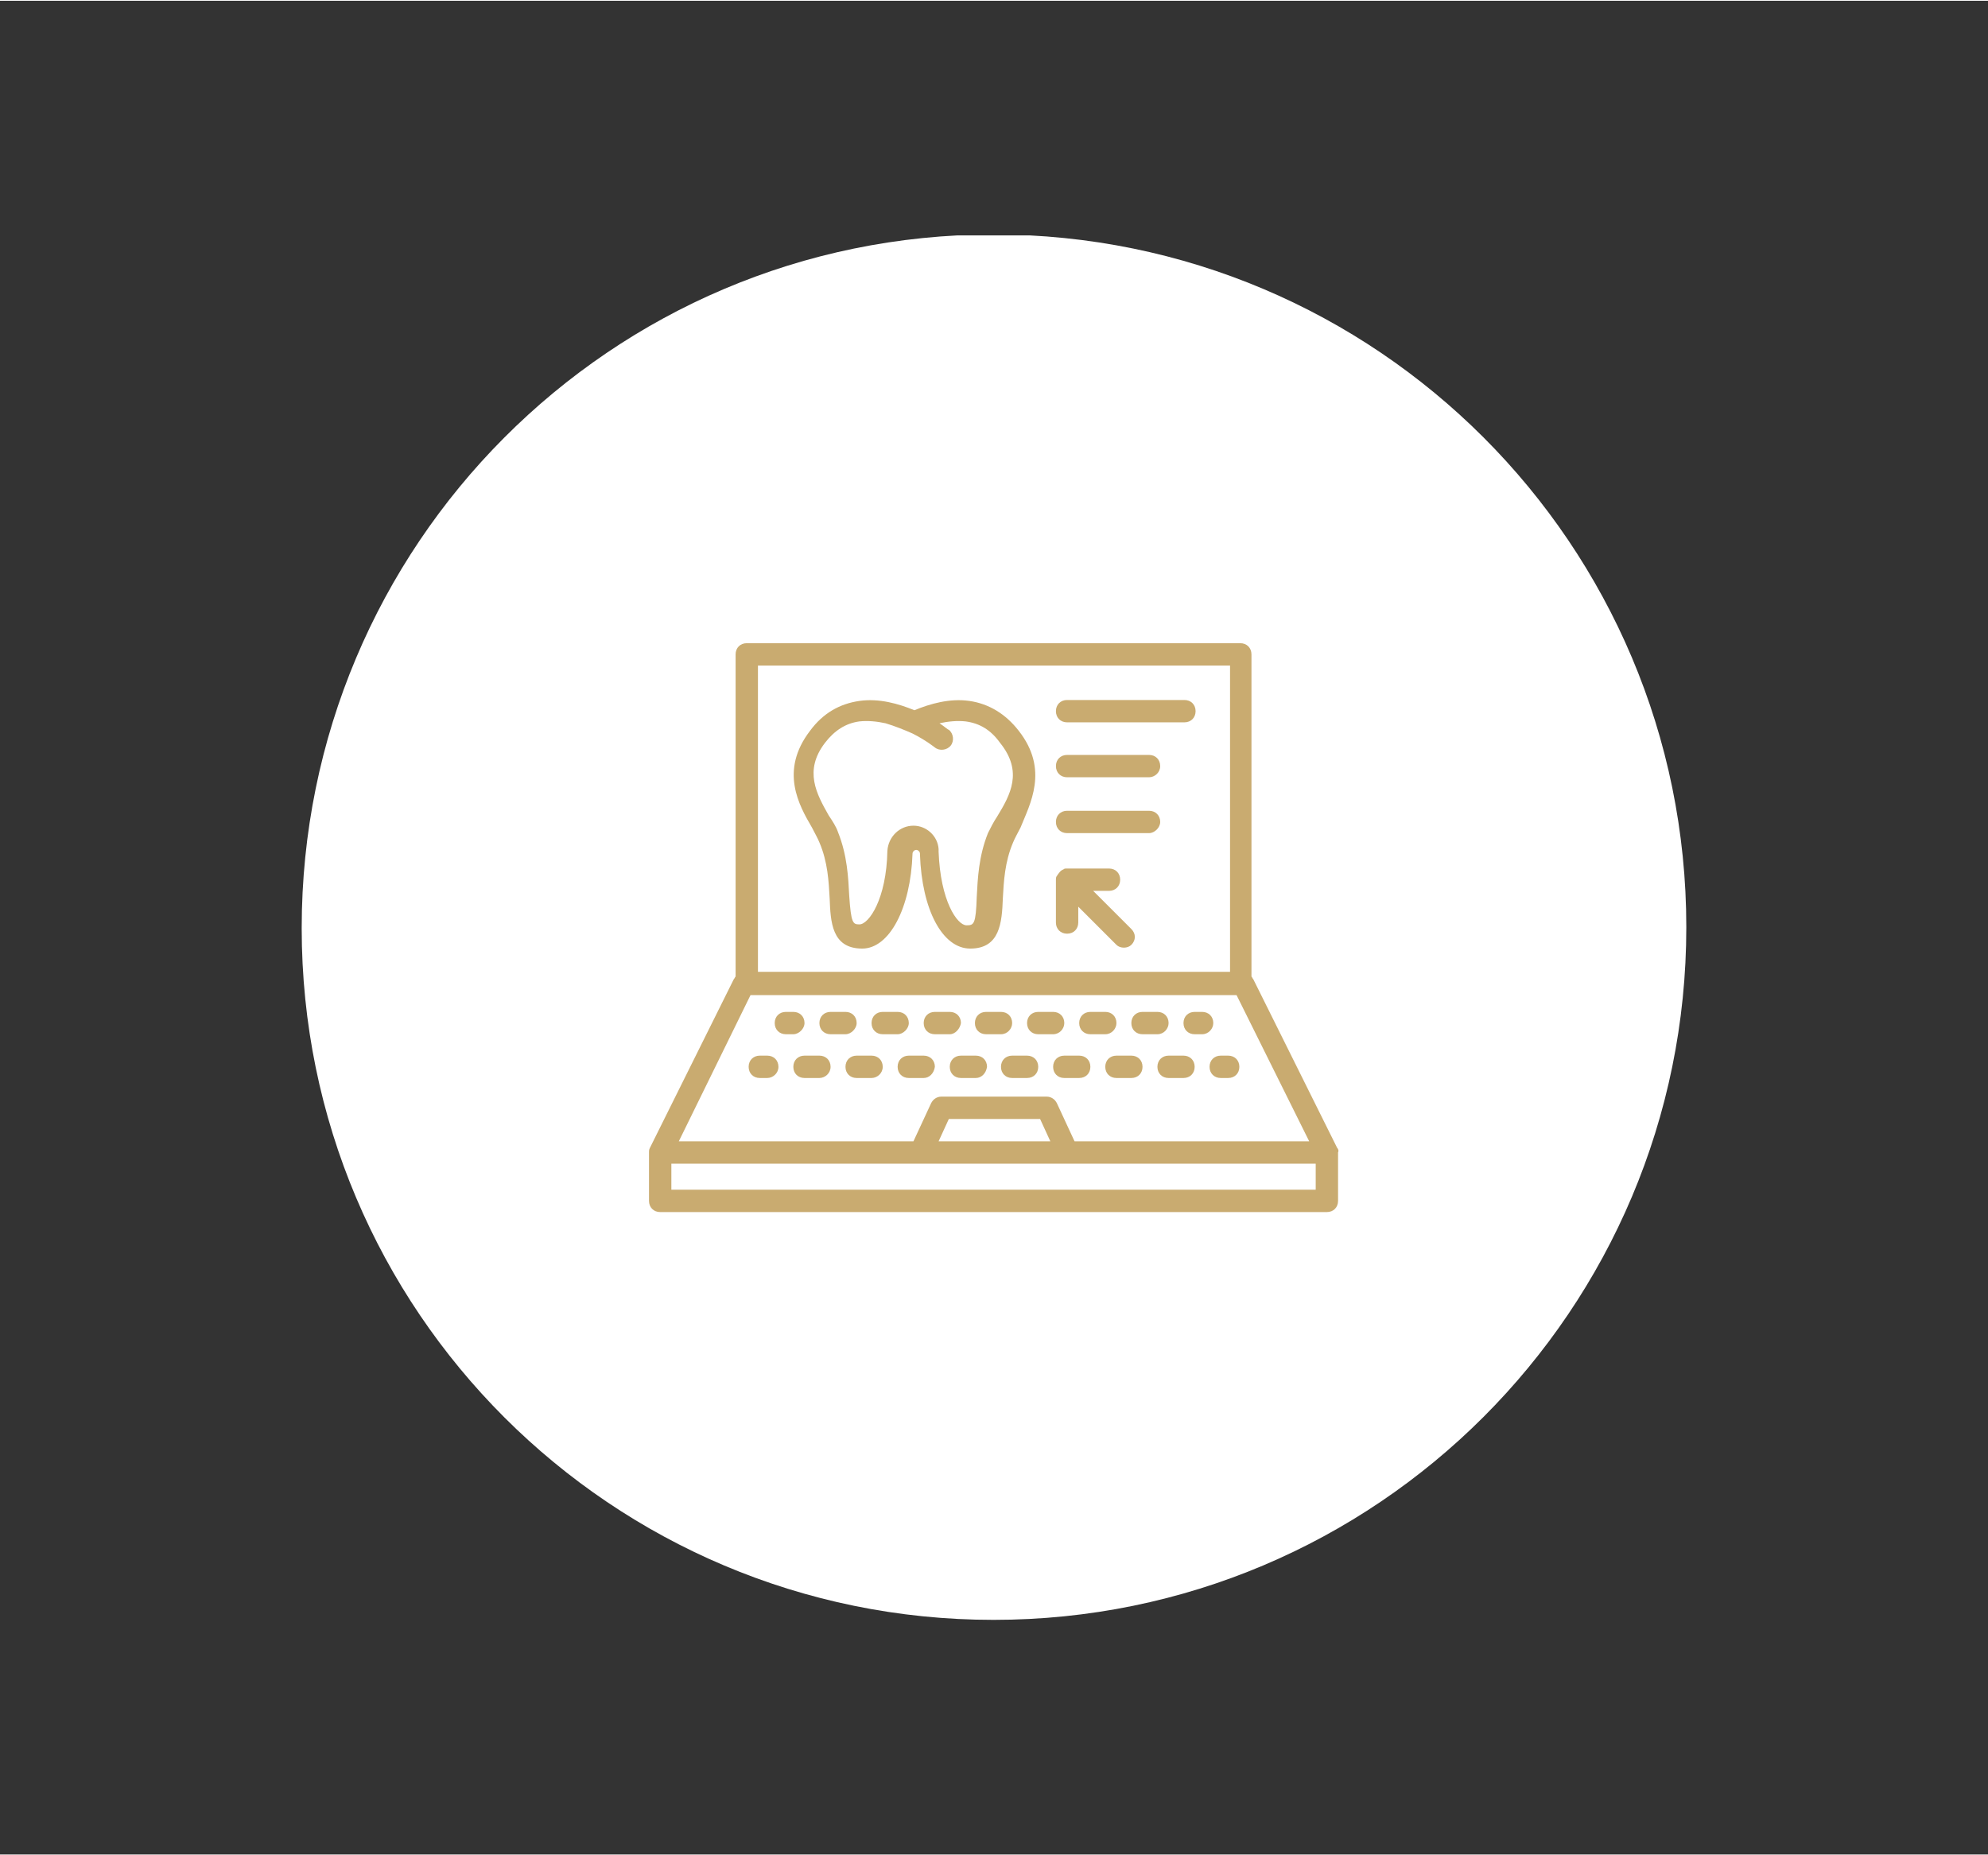 <?xml version="1.0" encoding="utf-8"?>
<svg xmlns="http://www.w3.org/2000/svg" xmlns:xlink="http://www.w3.org/1999/xlink" version="1.1" id="Ebene_1" x="0px" y="0px" viewBox="0 0 213.5 199.1" style="enable-background:new 0 0 213.5 199.1;" xml:space="preserve" width="120" height="112">
<rect x="0" y="0" width="213.5" height="199.1" fill="#333333" stroke="none"/>
<style type="text/css">
	.st0{clip-path:url(#SVGID_00000152265884057547807020000011487786576583538070_);fill:#FFFFFF;}
	.st1{clip-path:url(#SVGID_00000152265884057547807020000011487786576583538070_);fill:#C9AB70;}
</style>
<g>
	<defs>
		<rect id="SVGID_1_" x="32.4" y="25.2" width="148.7" height="148.7"/>
	</defs>
	<clipPath id="SVGID_00000125589224243582336770000008007147102018193806_">
		<use xlink:href="#SVGID_1_" style="overflow:visible;"/>
	</clipPath>
	<path style="clip-path:url(#SVGID_00000125589224243582336770000008007147102018193806_);fill:#FFFFFF;" d="M106.7,173.9   c41.1,0,74.4-33.3,74.4-74.4s-33.3-74.4-74.4-74.4S32.4,58.5,32.4,99.6S65.7,173.9,106.7,173.9"/>
	<path style="clip-path:url(#SVGID_00000125589224243582336770000008007147102018193806_);fill:#C9AB70;" d="M85.2,111h-0.8   c-0.7,0-1.2-0.5-1.2-1.2c0-0.7,0.5-1.2,1.2-1.2h0.8c0.7,0,1.2,0.5,1.2,1.2C86.4,110.4,85.8,111,85.2,111"/>
	<path style="clip-path:url(#SVGID_00000125589224243582336770000008007147102018193806_);fill:#C9AB70;" d="M90.8,111h-1.6   c-0.7,0-1.2-0.5-1.2-1.2c0-0.7,0.5-1.2,1.2-1.2h1.6c0.7,0,1.2,0.5,1.2,1.2C92,110.4,91.4,111,90.8,111 M96.4,111h-1.6   c-0.7,0-1.2-0.5-1.2-1.2c0-0.7,0.5-1.2,1.2-1.2h1.6c0.7,0,1.2,0.5,1.2,1.2C97.6,110.4,97,111,96.4,111 M102,111h-1.6   c-0.7,0-1.2-0.5-1.2-1.2c0-0.7,0.5-1.2,1.2-1.2h1.6c0.7,0,1.2,0.5,1.2,1.2C103.1,110.4,102.6,111,102,111 M107.5,111h-1.6   c-0.7,0-1.2-0.5-1.2-1.2c0-0.7,0.5-1.2,1.2-1.2h1.6c0.7,0,1.2,0.5,1.2,1.2C108.7,110.4,108.2,111,107.5,111 M113.1,111h-1.6   c-0.7,0-1.2-0.5-1.2-1.2c0-0.7,0.5-1.2,1.2-1.2h1.6c0.7,0,1.2,0.5,1.2,1.2C114.3,110.4,113.8,111,113.1,111 M118.7,111h-1.6   c-0.7,0-1.2-0.5-1.2-1.2c0-0.7,0.5-1.2,1.2-1.2h1.6c0.7,0,1.2,0.5,1.2,1.2C119.9,110.4,119.4,111,118.7,111 M124.3,111h-1.6   c-0.7,0-1.2-0.5-1.2-1.2c0-0.7,0.5-1.2,1.2-1.2h1.6c0.7,0,1.2,0.5,1.2,1.2C125.5,110.4,125,111,124.3,111"/>
	<path style="clip-path:url(#SVGID_00000125589224243582336770000008007147102018193806_);fill:#C9AB70;" d="M129.1,111h-0.8   c-0.7,0-1.2-0.5-1.2-1.2c0-0.7,0.5-1.2,1.2-1.2h0.8c0.7,0,1.2,0.5,1.2,1.2C130.3,110.4,129.8,111,129.1,111"/>
	<path style="clip-path:url(#SVGID_00000125589224243582336770000008007147102018193806_);fill:#C9AB70;" d="M82.4,115.7h-0.8   c-0.7,0-1.2-0.5-1.2-1.2c0-0.7,0.5-1.2,1.2-1.2h0.8c0.7,0,1.2,0.5,1.2,1.2C83.6,115.2,83,115.7,82.4,115.7"/>
	<path style="clip-path:url(#SVGID_00000125589224243582336770000008007147102018193806_);fill:#C9AB70;" d="M88,115.7h-1.6   c-0.7,0-1.2-0.5-1.2-1.2c0-0.7,0.5-1.2,1.2-1.2H88c0.7,0,1.2,0.5,1.2,1.2C89.2,115.2,88.6,115.7,88,115.7 M93.6,115.7H92   c-0.7,0-1.2-0.5-1.2-1.2c0-0.7,0.5-1.2,1.2-1.2h1.6c0.7,0,1.2,0.5,1.2,1.2C94.8,115.2,94.2,115.7,93.6,115.7 M99.2,115.7h-1.6   c-0.7,0-1.2-0.5-1.2-1.2c0-0.7,0.5-1.2,1.2-1.2h1.6c0.7,0,1.2,0.5,1.2,1.2C100.3,115.2,99.8,115.7,99.2,115.7 M104.8,115.7h-1.6   c-0.7,0-1.2-0.5-1.2-1.2c0-0.7,0.5-1.2,1.2-1.2h1.6c0.7,0,1.2,0.5,1.2,1.2C105.9,115.2,105.4,115.7,104.8,115.7 M110.3,115.7h-1.6   c-0.7,0-1.2-0.5-1.2-1.2c0-0.7,0.5-1.2,1.2-1.2h1.6c0.7,0,1.2,0.5,1.2,1.2C111.5,115.2,111,115.7,110.3,115.7 M115.9,115.7h-1.6   c-0.7,0-1.2-0.5-1.2-1.2c0-0.7,0.5-1.2,1.2-1.2h1.6c0.7,0,1.2,0.5,1.2,1.2C117.1,115.2,116.6,115.7,115.9,115.7 M121.5,115.7h-1.6   c-0.7,0-1.2-0.5-1.2-1.2c0-0.7,0.5-1.2,1.2-1.2h1.6c0.7,0,1.2,0.5,1.2,1.2C122.7,115.2,122.2,115.7,121.5,115.7 M127.1,115.7h-1.6   c-0.7,0-1.2-0.5-1.2-1.2c0-0.7,0.5-1.2,1.2-1.2h1.6c0.7,0,1.2,0.5,1.2,1.2C128.3,115.2,127.8,115.7,127.1,115.7"/>
	<path style="clip-path:url(#SVGID_00000125589224243582336770000008007147102018193806_);fill:#C9AB70;" d="M131.9,115.7h-0.8   c-0.7,0-1.2-0.5-1.2-1.2c0-0.7,0.5-1.2,1.2-1.2h0.8c0.7,0,1.2,0.5,1.2,1.2C133.1,115.2,132.6,115.7,131.9,115.7"/>
	<path style="clip-path:url(#SVGID_00000125589224243582336770000008007147102018193806_);fill:#C9AB70;" d="M141.4,127.7H72.1v-2.8   h26.7h15.8h26.7V127.7z M112.8,122.5h-12l1.1-2.4h9.8L112.8,122.5z M80.6,106.8h52.2l7.8,15.7h-25.2l-1.9-4.1   c-0.2-0.4-0.6-0.7-1.1-0.7h-11.3c-0.5,0-0.9,0.3-1.1,0.7l-1.9,4.1H72.9L80.6,106.8z M81.4,71.4h50.7v32.9H81.4V71.4z M143.6,123.2   C143.6,123.2,143.6,123.2,143.6,123.2l-9-18.1c-0.1-0.1-0.1-0.2-0.2-0.3V70.2c0-0.7-0.5-1.2-1.2-1.2H80.2c-0.7,0-1.2,0.5-1.2,1.2   v34.6c-0.1,0.1-0.1,0.2-0.2,0.3l-9,18.1c0,0,0,0,0,0c-0.1,0.2-0.1,0.3-0.1,0.5v5.2c0,0.7,0.5,1.2,1.2,1.2h71.6   c0.7,0,1.2-0.5,1.2-1.2v-5.2C143.8,123.5,143.7,123.3,143.6,123.2"/>
	<path style="clip-path:url(#SVGID_00000125589224243582336770000008007147102018193806_);fill:#C9AB70;" d="M107.1,87.6   c-0.4,0.6-0.7,1.2-1,1.8c-1,2.5-1.1,4.9-1.2,6.8c-0.1,3-0.3,3.1-1.1,3.1c-1,0-2.8-2.6-3-7.9c0-0.1,0-0.2,0-0.3   c-0.1-1.4-1.3-2.5-2.7-2.5c-1.5,0-2.7,1.2-2.8,2.7c-0.1,5.2-2,7.9-3,7.9c-0.7,0-0.9-0.1-1.1-3.1c-0.1-1.9-0.2-4.3-1.2-6.8   c-0.2-0.6-0.6-1.2-1-1.8c-1.3-2.3-2.7-4.8-0.4-7.8c1-1.3,2.2-2.1,3.7-2.3c0.9-0.1,1.9,0,2.8,0.2c1,0.3,2,0.7,2.9,1.1   c1.4,0.7,2.4,1.5,2.4,1.5c0.5,0.4,1.3,0.3,1.7-0.2c0.4-0.5,0.3-1.3-0.2-1.7c-0.1,0-0.4-0.3-1-0.7c0.9-0.2,1.9-0.3,2.8-0.2   c1.5,0.2,2.7,0.9,3.7,2.3C109.9,82.8,108.5,85.3,107.1,87.6 M109.4,78.4c-1.4-1.8-3.2-2.9-5.3-3.2c-2.1-0.3-4.2,0.3-5.9,1   c-1.7-0.7-3.8-1.3-5.9-1c-2.1,0.3-3.9,1.3-5.3,3.2c-3.3,4.3-1.2,8,0.2,10.4c0.3,0.6,0.6,1.1,0.8,1.6c0.9,2.1,1,4.2,1.1,6   c0.1,2.5,0.2,5.4,3.5,5.4c2.9,0,5.2-4.3,5.4-10.2c0,0,0,0,0,0c0-0.2,0.2-0.4,0.4-0.4c0.2,0,0.4,0.2,0.4,0.4c0,0,0,0.1,0,0.1   c0.2,5.9,2.4,10.1,5.4,10.1c3.2,0,3.4-2.8,3.5-5.4c0.1-1.8,0.2-3.9,1.1-6c0.2-0.5,0.5-1,0.8-1.6C110.6,86.3,112.7,82.6,109.4,78.4"/>
	<path style="clip-path:url(#SVGID_00000125589224243582336770000008007147102018193806_);fill:#C9AB70;" d="M127.2,77.5h-12.6   c-0.7,0-1.2-0.5-1.2-1.2c0-0.7,0.5-1.2,1.2-1.2h12.6c0.7,0,1.2,0.5,1.2,1.2C128.4,77,127.9,77.5,127.2,77.5"/>
	<path style="clip-path:url(#SVGID_00000125589224243582336770000008007147102018193806_);fill:#C9AB70;" d="M123.4,83.4h-8.8   c-0.7,0-1.2-0.5-1.2-1.2c0-0.7,0.5-1.2,1.2-1.2h8.8c0.7,0,1.2,0.5,1.2,1.2C124.6,82.9,124,83.4,123.4,83.4"/>
	<path style="clip-path:url(#SVGID_00000125589224243582336770000008007147102018193806_);fill:#C9AB70;" d="M123.4,89.4h-8.8   c-0.7,0-1.2-0.5-1.2-1.2c0-0.7,0.5-1.2,1.2-1.2h8.8c0.7,0,1.2,0.5,1.2,1.2C124.6,88.8,124,89.4,123.4,89.4"/>
	<path style="clip-path:url(#SVGID_00000125589224243582336770000008007147102018193806_);fill:#C9AB70;" d="M121.5,99.7l-4.1-4.1   h1.7c0.7,0,1.2-0.5,1.2-1.2c0-0.7-0.5-1.2-1.2-1.2h-4.5c-0.2,0-0.3,0-0.4,0.1c0,0,0,0,0,0c-0.3,0.1-0.5,0.4-0.7,0.7c0,0,0,0,0,0   c-0.1,0.1-0.1,0.3-0.1,0.4V99c0,0.7,0.5,1.2,1.2,1.2c0.7,0,1.2-0.5,1.2-1.2v-1.7l4.1,4.1c0.2,0.2,0.5,0.3,0.8,0.3s0.6-0.1,0.8-0.3   C122,100.9,122,100.2,121.5,99.7"/>
</g>
</svg>

